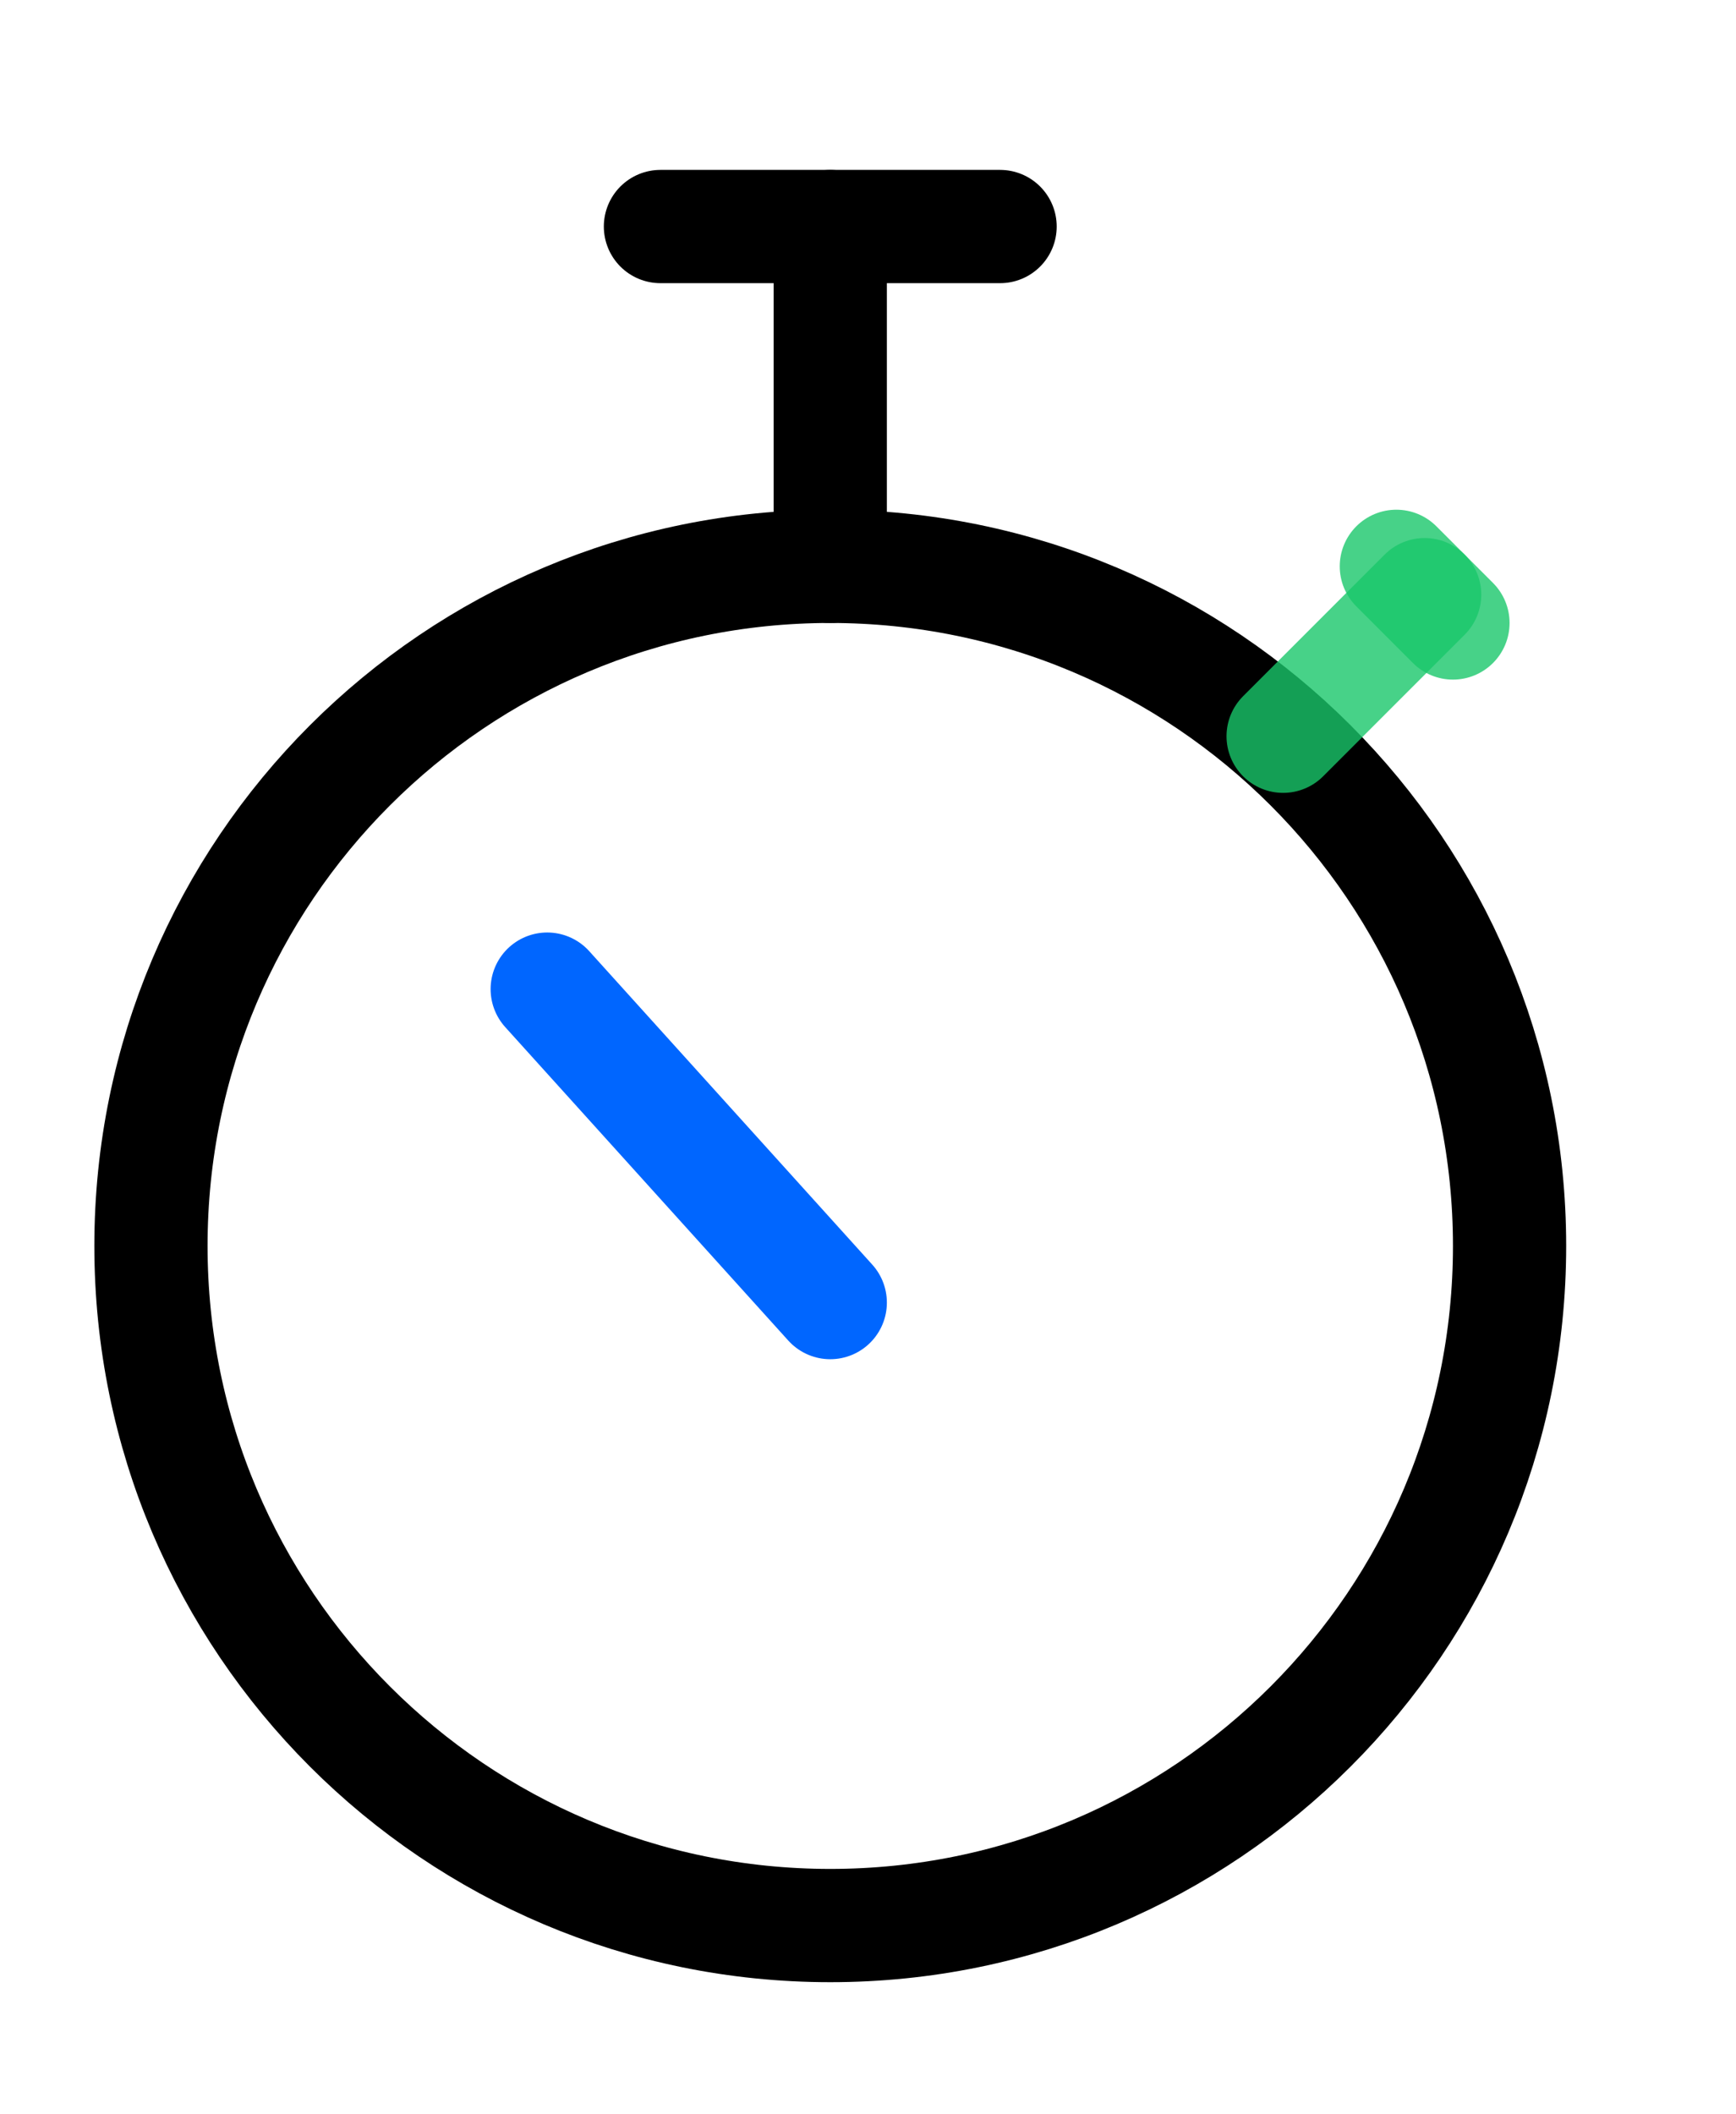 <svg width="23" height="28" viewBox="0 0 23 28" fill="none" xmlns="http://www.w3.org/2000/svg">
<path d="M11 25.5C15.971 25.5 20 21.471 20 16.5C20 11.529 15.971 7.5 11 7.5C6.029 7.5 2 11.529 2 16.5C2 21.471 6.029 25.5 11 25.5Z" stroke="black" stroke-width="1.5" stroke-linecap="round" stroke-linejoin="round"/>
<path d="M17 9.75L18.875 7.875" stroke="#19C76B" stroke-opacity="0.8" stroke-width="1.5" stroke-linecap="round" stroke-linejoin="round"/>
<path d="M18.5 7.5L19.25 8.25" stroke="#19C76B" stroke-opacity="0.8" stroke-width="1.5" stroke-linecap="round" stroke-linejoin="round"/>
<path d="M11 7.5V3" stroke="black" stroke-width="1.5" stroke-linecap="round" stroke-linejoin="round"/>
<path d="M13.25 3H8.75" stroke="black" stroke-width="1.5" stroke-linecap="round" stroke-linejoin="round"/>
<path d="M11 17.25L7.25 13.099" stroke="#0066FF" stroke-width="1.5" stroke-linecap="round" stroke-linejoin="round"/>
</svg>
